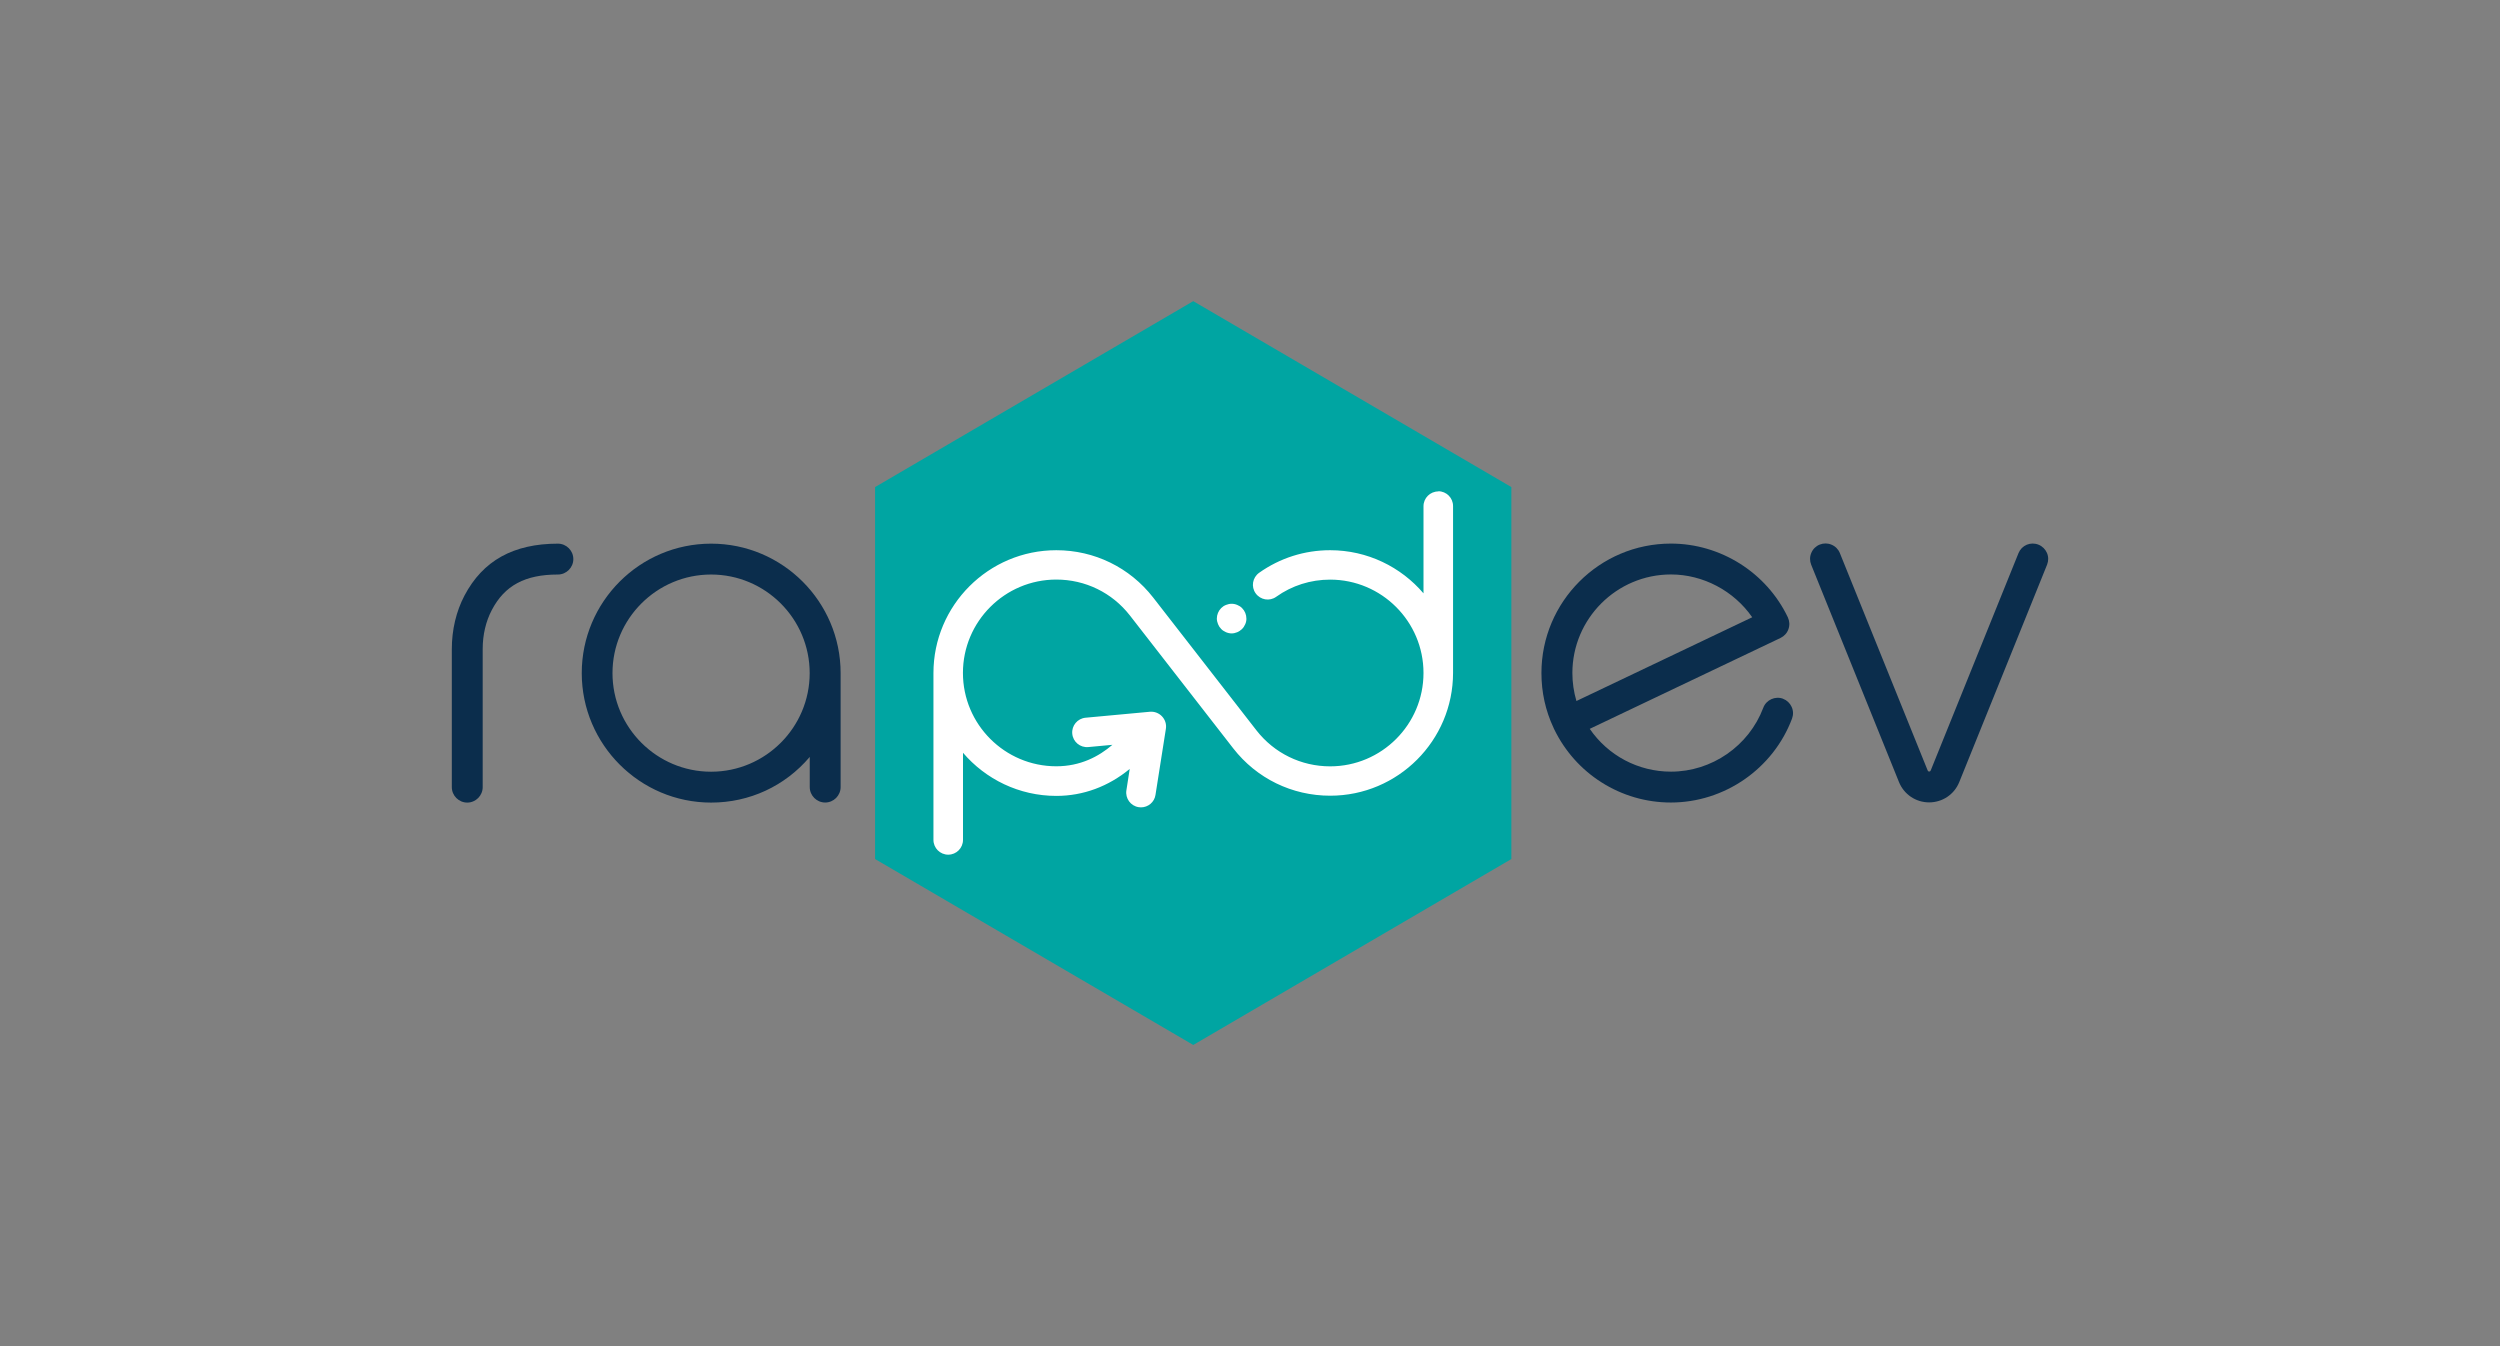<?xml version="1.0" encoding="UTF-8"?>
<svg id="Layer_2" data-name="Layer 2" xmlns="http://www.w3.org/2000/svg" viewBox="0 0 377.31 203.16">
  <rect x="0" y="0" width="377.31" height="203.16" fill="#808080" stroke="none"/>
  <defs>
    <style>
      .cls-1 {
        fill: #00a5a2;
      }

      .cls-2 {
        fill: #0b2d4c;
      }

      .cls-3 {
        fill: #fff;
      }
    </style>
  </defs>
  <polygon class="cls-1" points="228.1 129.65 228.1 73.51 180.09 45.45 132.07 73.51 132.07 129.65 180.09 157.71 228.1 129.65"/>
  <path class="cls-2" d="M84.21,82.05c-6.72,0-11.34,2.57-14.11,7.84-1.25,2.38-1.91,5.16-1.91,8.06v20.85c0,1.28,1.05,2.33,2.33,2.33s2.33-1.05,2.33-2.33v-20.85c0-2.15.48-4.18,1.38-5.89,1.94-3.7,5.02-5.35,9.97-5.35,1.28,0,2.33-1.05,2.33-2.33s-1.05-2.33-2.33-2.33h0Z"/>
  <path class="cls-2" d="M308.94,83.46c-.25-.57-.7-1.02-1.27-1.25-.58-.24-1.21-.23-1.78,0-.58.25-1.02.7-1.25,1.27l-13.25,32.8c-.04.09-.09.16-.23.16s-.18-.06-.23-.16l-13.25-32.8c-.23-.58-.68-1.03-1.25-1.27-.58-.25-1.21-.25-1.79-.02-.58.23-1.03.68-1.27,1.25-.25.57-.25,1.21-.02,1.79l13.25,32.8c.75,1.86,2.54,3.07,4.55,3.07s3.8-1.2,4.55-3.07l13.25-32.8c.23-.58.23-1.21-.02-1.79h0v.02Z"/>
  <path class="cls-2" d="M269.12,105.46c-1.2-.45-2.55.16-3,1.36-2.17,5.76-7.77,9.64-13.93,9.64-4.92,0-9.47-2.4-12.26-6.46l28.8-13.72c.55-.27.99-.74,1.19-1.33.21-.59.17-1.22-.09-1.78-3.23-6.76-10.15-11.13-17.65-11.13-10.78,0-19.54,8.77-19.54,19.54,0,2.89.61,5.67,1.83,8.27.02.05.04.09.06.14s.05.09.07.14c1.59,3.25,4.03,5.99,7.08,7.93,3.14,2,6.76,3.06,10.49,3.06,8.09,0,15.44-5.09,18.29-12.66.22-.59.2-1.22-.06-1.78-.26-.57-.72-1-1.3-1.22h.02ZM264.45,93.16l-26.53,12.64c-.4-1.37-.61-2.78-.61-4.22,0-8.2,6.68-14.88,14.88-14.88,4.84,0,9.5,2.47,12.26,6.46h0Z"/>
  <path class="cls-2" d="M107.33,82.05c-10.78,0-19.53,8.77-19.53,19.54s8.77,19.54,19.53,19.54c5.79,0,11.15-2.49,14.88-6.89v4.55c0,1.28,1.05,2.33,2.33,2.33s2.33-1.05,2.33-2.33v-17.2c0-10.78-8.77-19.54-19.54-19.54h0ZM122.2,101.59c0,8.2-6.68,14.88-14.88,14.88s-14.88-6.68-14.88-14.88,6.68-14.88,14.88-14.88,14.88,6.68,14.88,14.88Z"/>
  <path class="cls-3" d="M185.88,95.6c-.14,0-.28-.02-.43-.05-.14-.04-.28-.07-.41-.13-.14-.06-.27-.13-.39-.21-.12-.07-.24-.17-.34-.28s-.2-.22-.28-.34c-.07-.12-.15-.26-.2-.39-.06-.14-.09-.28-.13-.41-.03-.15-.05-.29-.05-.43,0-.59.24-1.16.65-1.58.1-.1.22-.2.34-.28.12-.07.25-.15.39-.2s.28-.09.42-.13c.28-.06.59-.06.87,0,.14.03.28.07.41.13.14.06.27.13.39.2.12.08.24.17.34.28.41.41.65.98.65,1.58,0,.14,0,.28-.04.43-.03.14-.07.28-.13.41s-.13.27-.21.39c-.07.12-.17.24-.28.34s-.22.19-.34.28c-.12.08-.26.16-.39.21-.14.06-.28.09-.41.13-.15.03-.29.05-.44.05h0ZM217.07,74.17c-1.23,0-2.23,1-2.23,2.23v13.15c-3.4-3.98-8.46-6.51-14.09-6.51-3.87,0-7.58,1.18-10.72,3.41-1,.72-1.24,2.1-.52,3.1.72,1,2.1,1.24,3.1.52,2.38-1.7,5.2-2.59,8.14-2.59,7.77,0,14.09,6.32,14.09,14.09s-6.32,14.09-14.09,14.09c-4.37,0-8.43-1.98-11.12-5.43h0l-15.59-20.05h0c-3.54-4.54-8.87-7.14-14.62-7.14-10.23,0-18.54,8.32-18.54,18.54v25.18c0,1.23,1,2.23,2.23,2.23s2.23-1,2.23-2.23v-13.15c3.4,3.98,8.46,6.51,14.09,6.51,4.04,0,7.86-1.42,11.07-4.07l-.5,3.23c-.19,1.21.64,2.36,1.85,2.54.12.02.23.03.35.03,1.07,0,2.03-.78,2.19-1.88l1.57-9.98c.11-.68-.11-1.37-.58-1.87-.47-.5-1.15-.76-1.83-.7l-9.71.9c-1.22.11-2.13,1.2-2.01,2.42.11,1.22,1.19,2.12,2.42,2.01l3.64-.34c-2.05,1.76-4.83,3.24-8.47,3.24-7.77,0-14.09-6.32-14.09-14.09s6.32-14.09,14.09-14.09c4.37,0,8.42,1.97,11.11,5.42h0l15.59,20.05h0c3.54,4.55,8.88,7.15,14.64,7.15,10.23,0,18.54-8.32,18.54-18.54v-25.18c0-1.23-1-2.23-2.23-2.23v.02h0Z"/>
</svg>